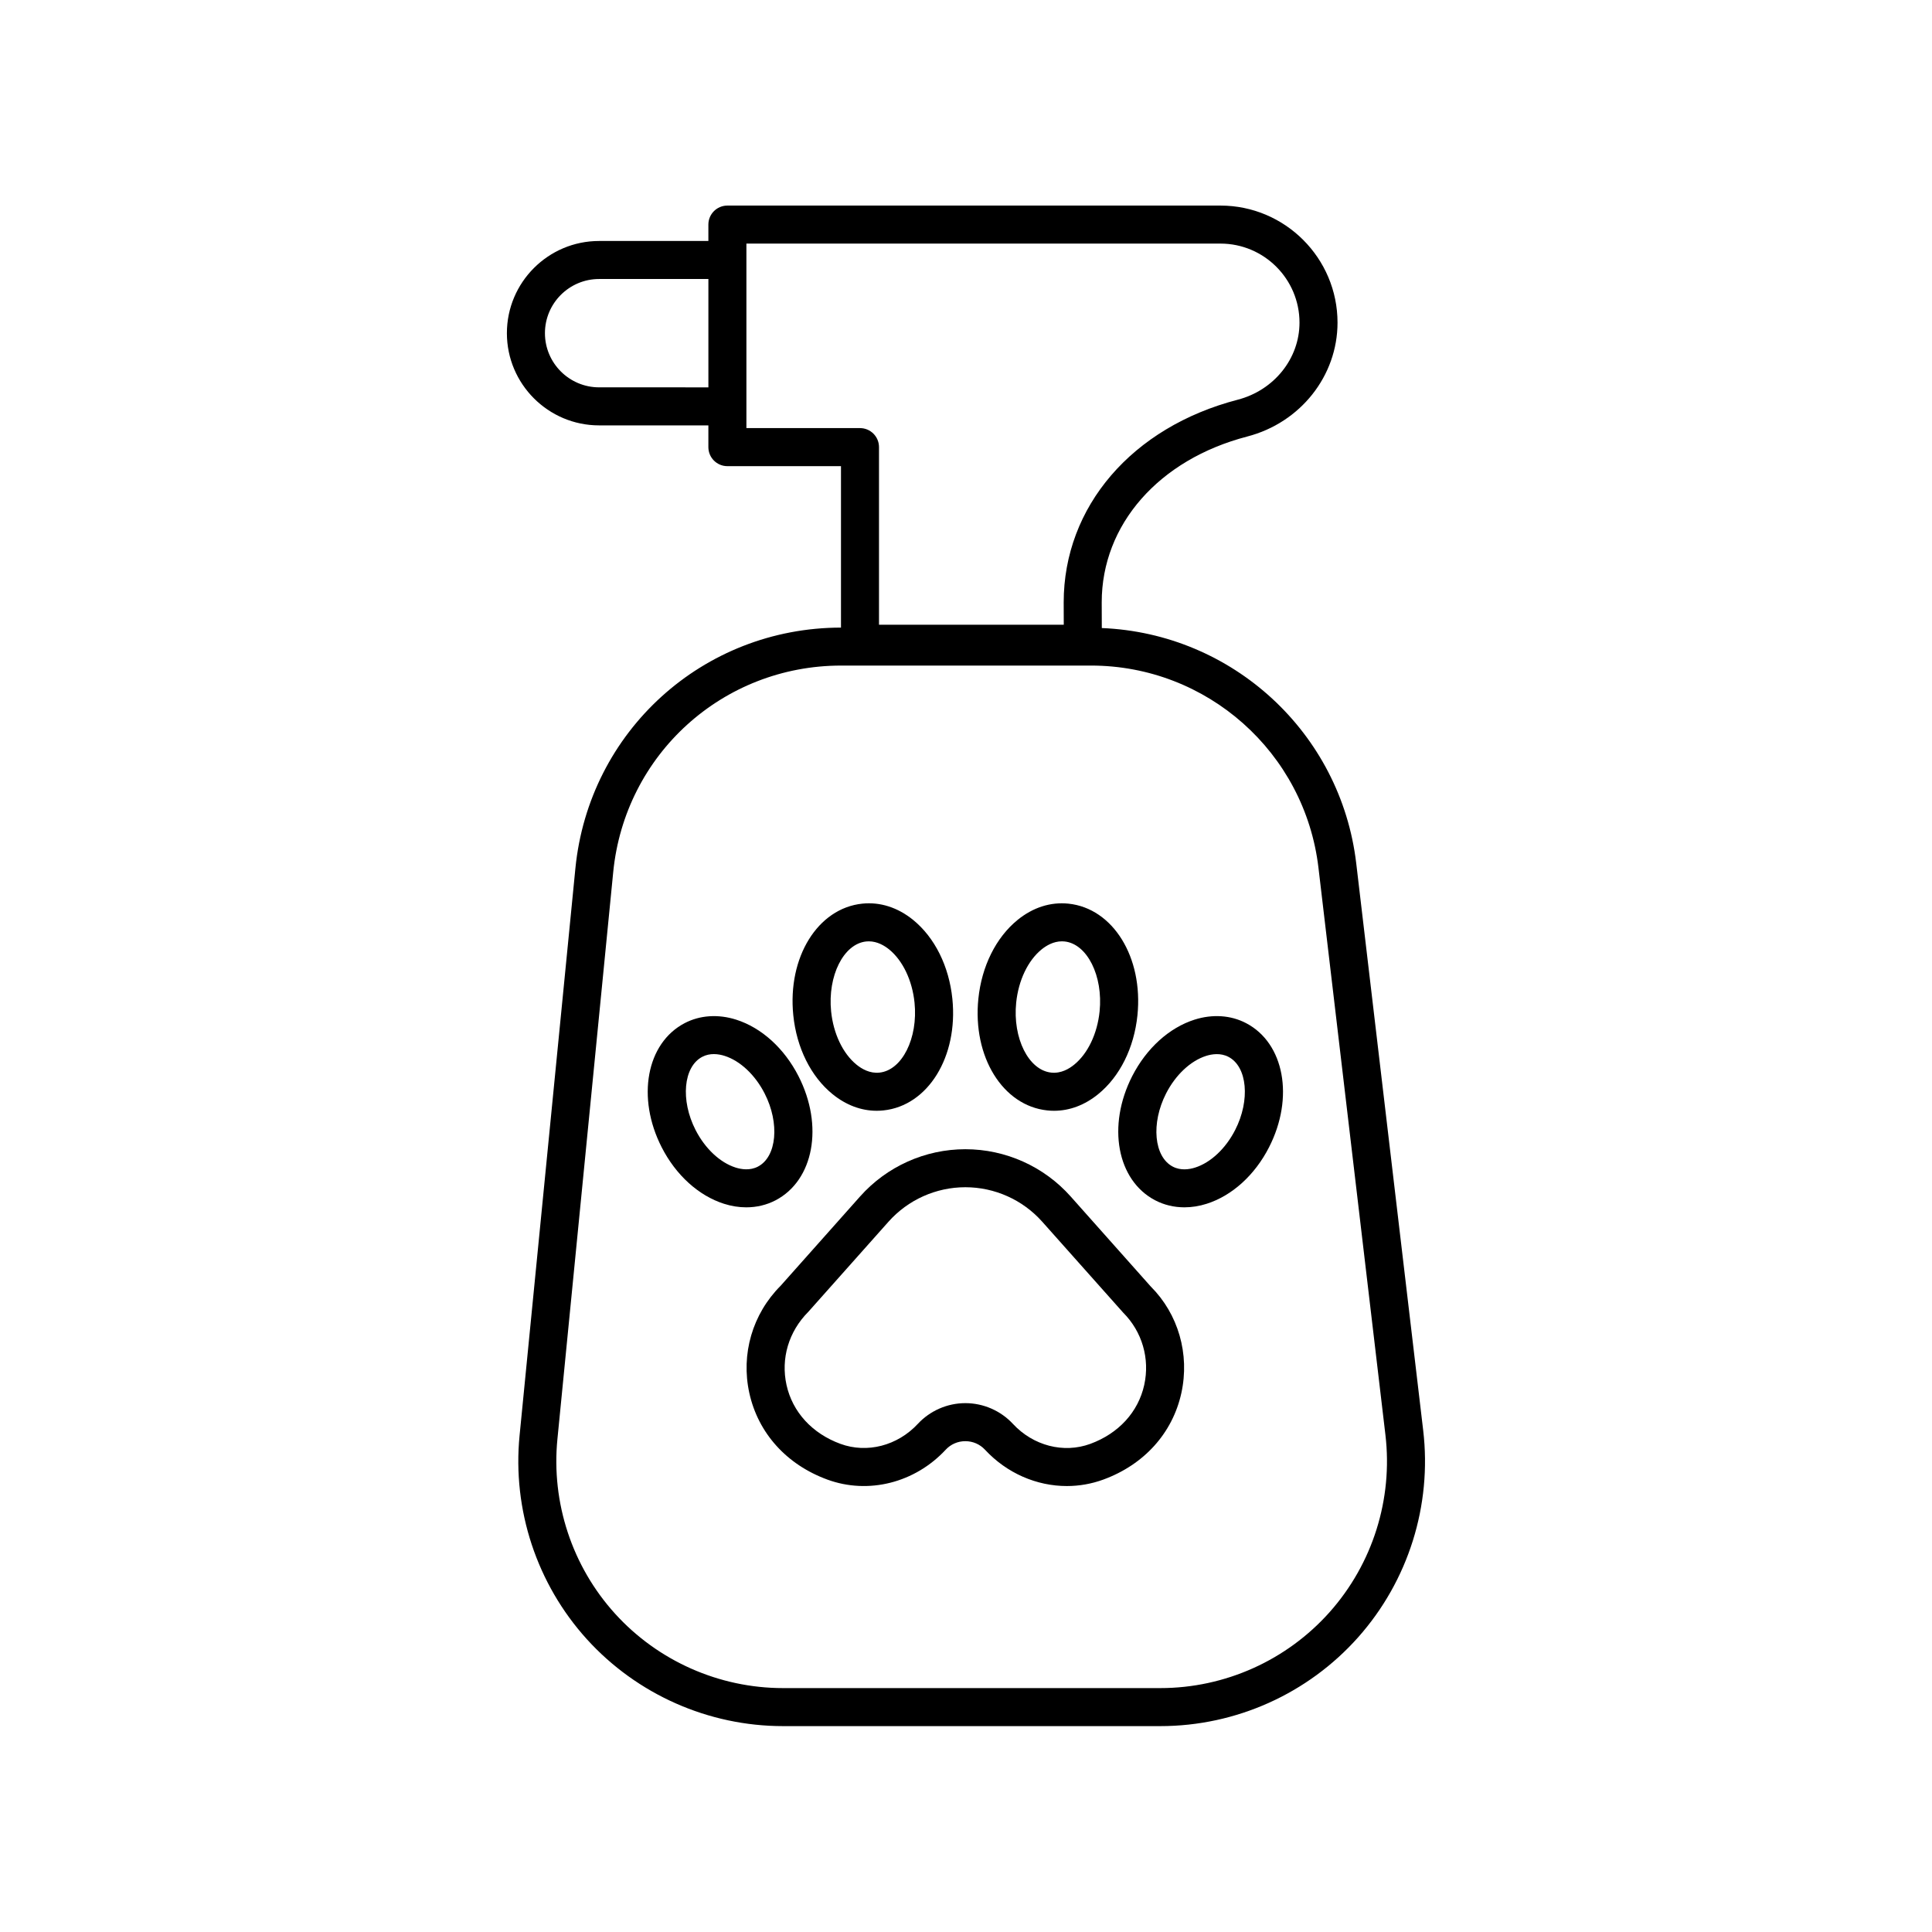 <?xml version="1.0" encoding="UTF-8"?>
<!-- Uploaded to: ICON Repo, www.iconrepo.com, Generator: ICON Repo Mixer Tools -->
<svg fill="#000000" width="800px" height="800px" version="1.1" viewBox="144 144 512 512" xmlns="http://www.w3.org/2000/svg">
 <g>
  <path d="m427.73 461.07c-7.078-7.953-17.25-12.516-27.902-12.516-10.648 0-20.816 4.562-27.898 12.52l-21.039 23.652c-7.484 7.484-10.586 18.125-8.305 28.469 2.344 10.602 9.871 18.953 20.664 22.906 10.863 3.984 23.191 0.887 31.363-7.906 1.363-1.465 3.211-2.269 5.211-2.269 1.996 0 3.852 0.809 5.215 2.269 5.805 6.246 13.699 9.621 21.688 9.621 3.254 0 6.523-0.562 9.672-1.715 10.793-3.953 18.328-12.301 20.668-22.906 2.277-10.344-0.82-20.984-8.102-28.254zm19.504 49.953c-1.586 7.18-6.793 12.867-14.293 15.617-7.07 2.59-15.121 0.508-20.516-5.305v-0.004c-3.242-3.484-7.832-5.484-12.594-5.484h-0.004c-4.758 0-9.348 2-12.586 5.484-5.402 5.809-13.457 7.891-20.52 5.305-7.492-2.746-12.703-8.438-14.289-15.613-1.535-6.969 0.551-14.137 5.789-19.387l21.238-23.867c5.172-5.809 12.594-9.141 20.367-9.141 7.777 0 15.203 3.332 20.375 9.141l21.441 24.082c5.039 5.039 7.125 12.203 5.59 19.172z"/>
  <path d="m413.67 387.79c-5.727 4.656-9.516 12.277-10.395 20.898-1.566 15.359 6.465 28.355 18.277 29.586 0.59 0.062 1.188 0.094 1.777 0.094 4.121 0 8.137-1.504 11.703-4.406 5.731-4.656 9.52-12.277 10.402-20.898 1.566-15.359-6.465-28.355-18.277-29.586-4.727-0.492-9.406 0.992-13.488 4.312zm21.734 24.25c-0.602 5.894-3.113 11.164-6.731 14.102-1.359 1.109-3.477 2.383-6.082 2.109-5.996-0.625-10.254-9.113-9.293-18.539 0.602-5.894 3.113-11.164 6.727-14.102 1.246-1.008 3.141-2.148 5.391-2.148 0.227 0 0.457 0.012 0.695 0.035 5.996 0.625 10.254 9.117 9.293 18.543z"/>
  <path d="m450.13 462.09c2.367 1.238 5.012 1.863 7.758 1.863 1.938 0 3.926-0.309 5.898-0.941 6.727-2.137 12.75-7.594 16.52-14.969 6.727-13.152 4.055-27.605-6.078-32.898-4.043-2.117-8.891-2.441-13.664-0.926-6.727 2.141-12.742 7.598-16.516 14.969-6.715 13.156-4.047 27.605 6.082 32.902zm2.894-28.312c2.516-4.922 6.481-8.641 10.598-9.953 1.543-0.488 3.832-0.848 5.938 0.254 5 2.613 5.809 11.488 1.77 19.383-2.516 4.922-6.481 8.641-10.598 9.953-1.559 0.496-3.844 0.848-5.934-0.25-4.996-2.613-5.809-11.492-1.773-19.387z"/>
  <path d="m364.63 433.96c3.566 2.898 7.582 4.406 11.703 4.406 0.59 0 1.18-0.031 1.777-0.094 11.812-1.227 19.844-14.223 18.277-29.582-0.879-8.621-4.668-16.242-10.395-20.898-4.082-3.32-8.766-4.809-13.484-4.316-11.812 1.23-19.844 14.227-18.277 29.586 0.879 8.625 4.668 16.242 10.398 20.898zm8.918-40.461c0.234-0.023 0.461-0.035 0.695-0.035 2.25 0 4.152 1.141 5.391 2.148 3.609 2.938 6.125 8.211 6.727 14.102 0.961 9.426-3.297 17.914-9.293 18.539-2.562 0.277-4.723-1-6.082-2.109-3.617-2.938-6.129-8.211-6.731-14.102-0.957-9.426 3.297-17.918 9.293-18.543z"/>
  <path d="m355.61 429.19c-3.769-7.371-9.785-12.828-16.512-14.969-4.773-1.516-9.617-1.191-13.664 0.926-10.129 5.297-12.801 19.746-6.078 32.898 3.766 7.371 9.785 12.828 16.512 14.969 1.973 0.629 3.965 0.941 5.902 0.941 2.746 0 5.391-0.625 7.766-1.863 10.129-5.301 12.793-19.754 6.074-32.902zm-10.742 23.969c-2.102 1.098-4.387 0.742-5.938 0.25-4.121-1.312-8.082-5.031-10.598-9.953-4.039-7.894-3.227-16.77 1.77-19.383 1.02-0.535 2.078-0.727 3.074-0.727 1.066 0 2.062 0.219 2.859 0.473 4.121 1.312 8.082 5.031 10.598 9.953 4.043 7.898 3.231 16.777-1.766 19.387z"/>
  <path d="m474.54 259.68c14.082-3.656 23.918-16.066 23.918-30.18-0.004-17.105-13.918-31.02-31.023-31.02h-130.67c-2.785 0-5.039 2.254-5.039 5.039v4.344h-28.961c-13.473 0-24.434 10.961-24.434 24.434 0 13.473 10.961 24.434 24.434 24.434h28.961v5.766c0 2.781 2.254 5.039 5.039 5.039h30.102v42.785c-36.555 0.023-66.805 27.465-70.387 63.844l-14.789 150.27c-1.934 19.664 4.57 39.34 17.84 53.98 13.27 14.629 32.215 23.023 51.973 23.023h99.996c20.02 0 39.129-8.582 52.426-23.543 13.297-14.961 19.582-34.945 17.234-54.828l-17.746-150.28c-4.094-34.66-32.832-60.953-67.426-62.348l-0.023-6.816c0-20.602 15.145-37.852 38.574-43.941zm-171.77-13.031c-7.918 0-14.355-6.441-14.355-14.355 0-7.918 6.441-14.355 14.355-14.355h28.961v28.715zm39.035 10.801v-48.895h125.63c11.547 0 20.945 9.395 20.945 20.945 0 9.523-6.731 17.922-16.375 20.43-28.016 7.277-46.117 28.355-46.117 53.715l0.02 5.91h-48.965v-47.066c0-2.781-2.254-5.039-5.039-5.039zm151.6 116.52 17.746 150.28c2.012 17.027-3.371 34.137-14.762 46.953-11.387 12.809-27.754 20.16-44.895 20.16h-99.992c-16.922 0-33.141-7.188-44.508-19.723-11.367-12.535-16.93-29.387-15.277-46.227l14.789-150.27c3.07-31.219 29.043-54.758 60.406-54.758h66.207c30.766-0.008 56.68 23.027 60.285 53.578z"/>
 </g>
</svg>